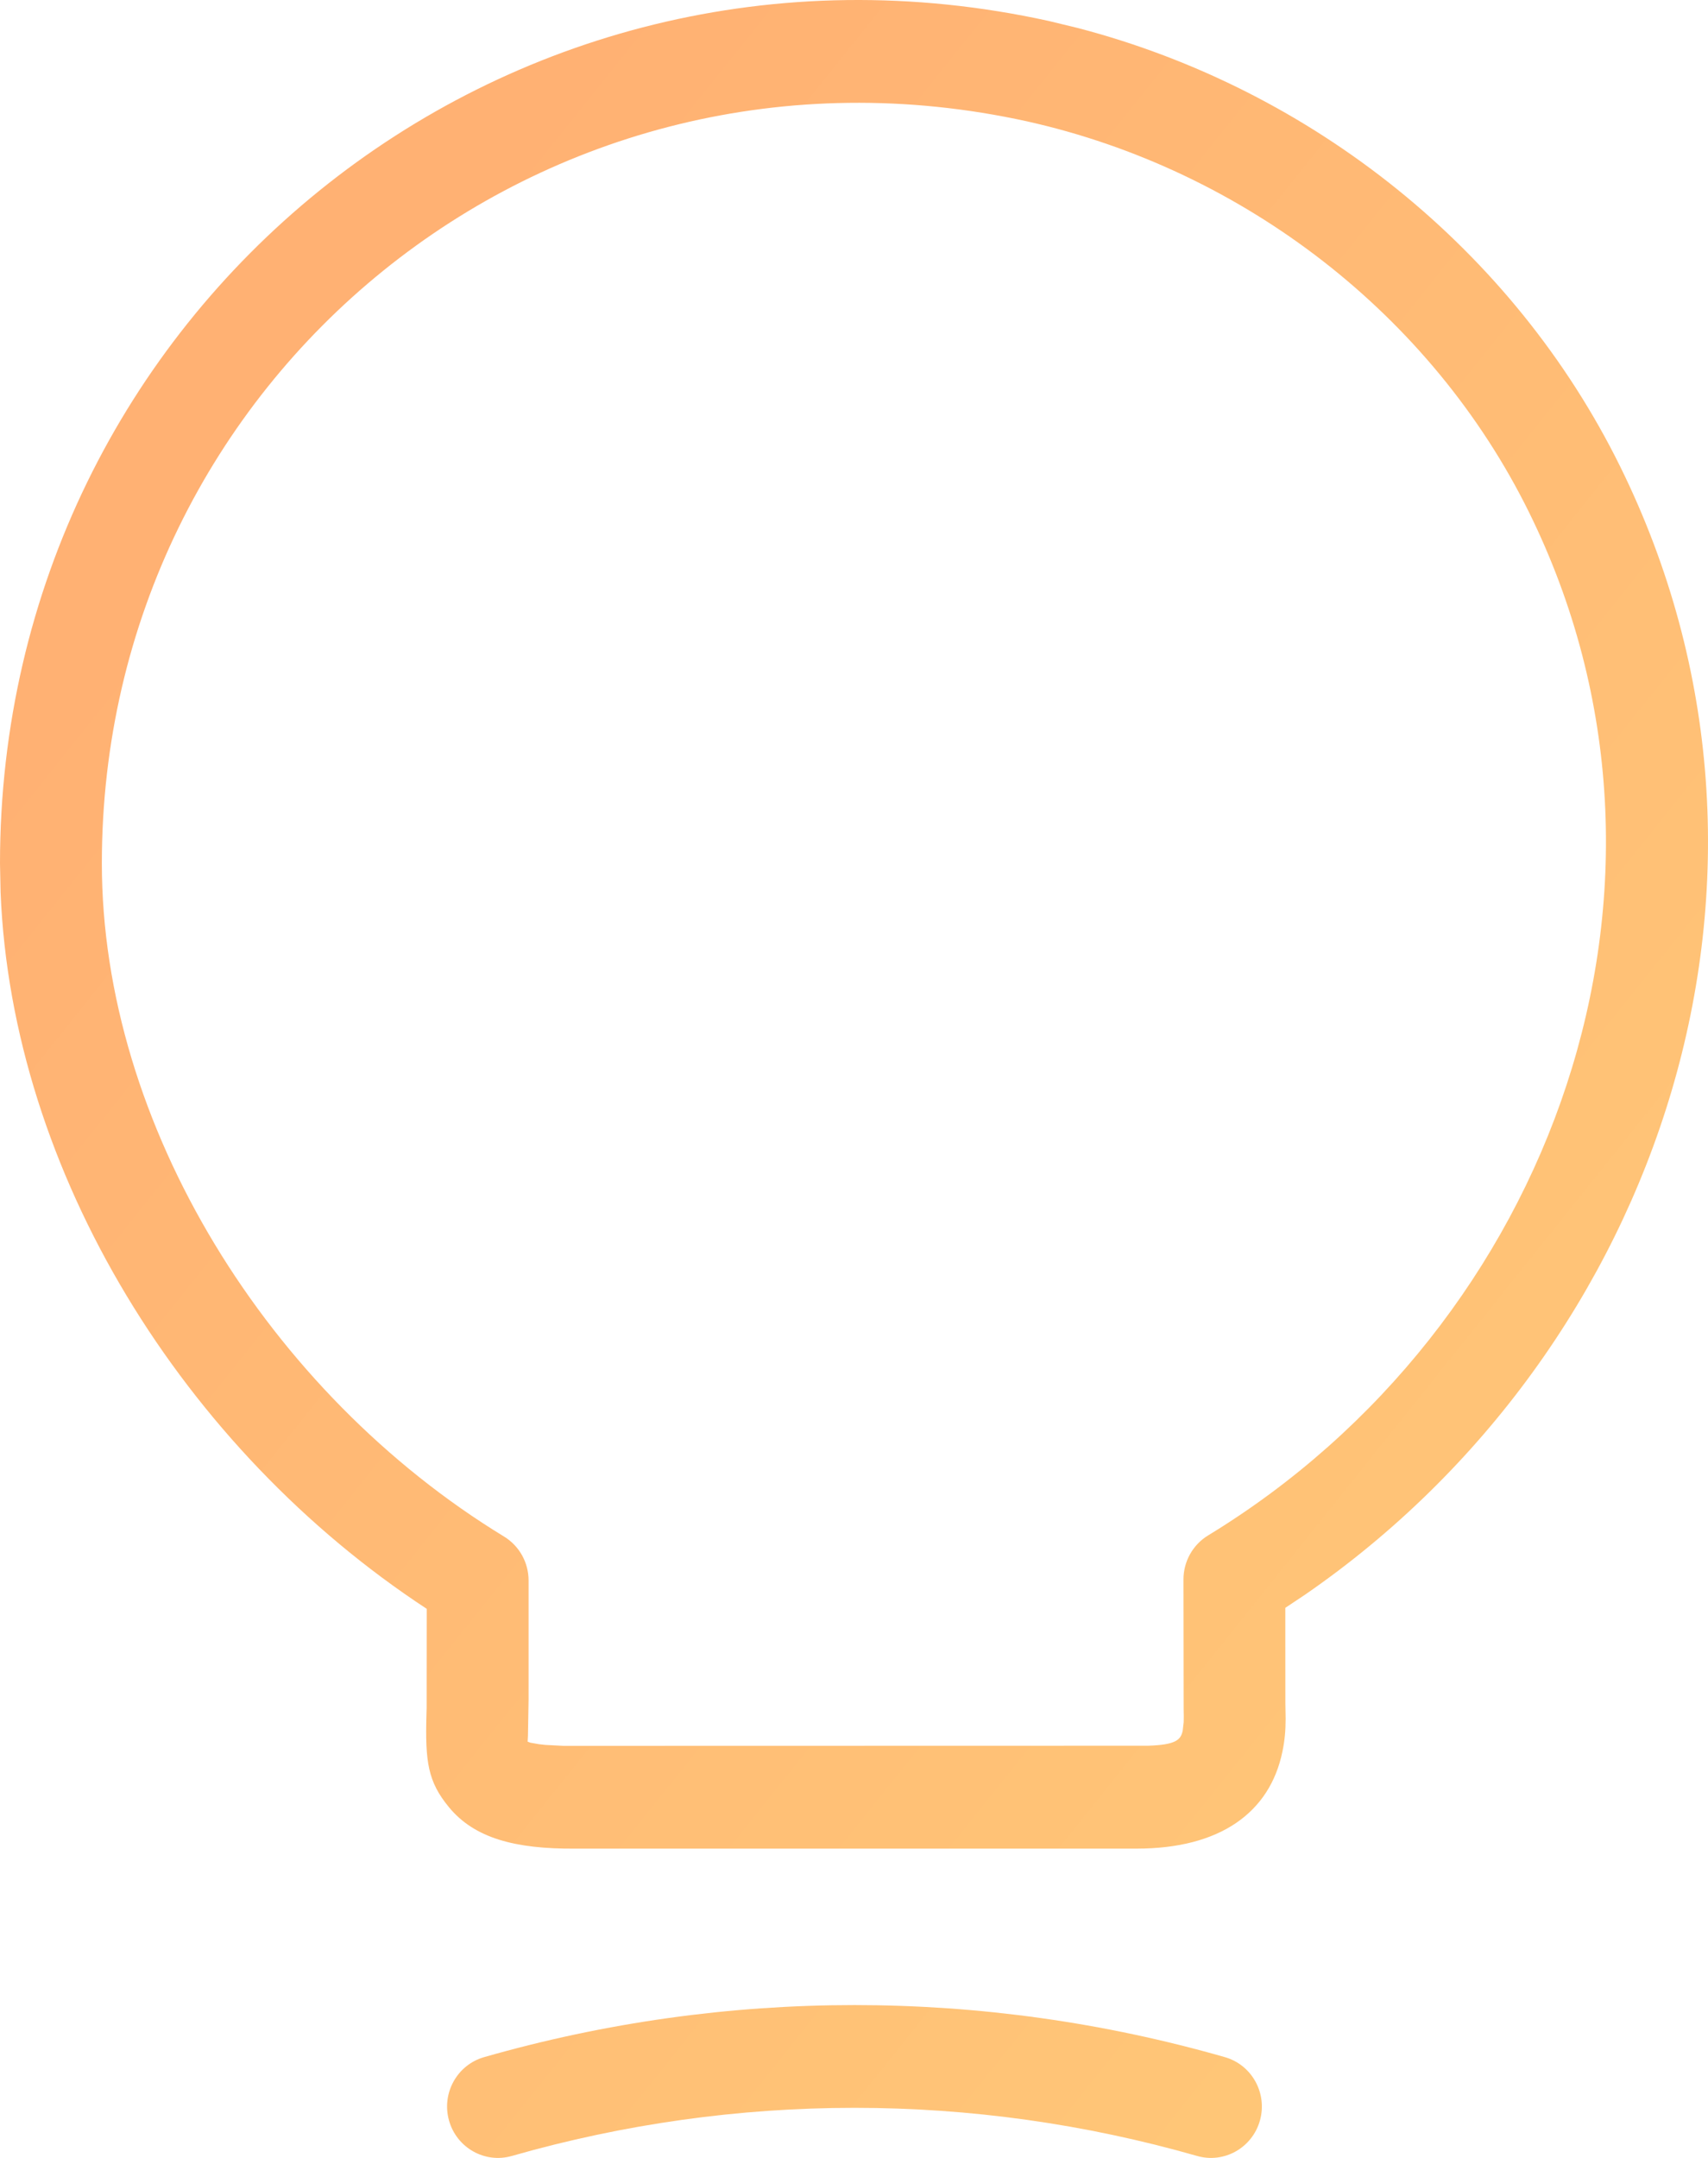 <?xml version="1.0" encoding="UTF-8"?>
<svg width="38px" height="48px" viewBox="0 0 38 48" version="1.1" xmlns="http://www.w3.org/2000/svg" xmlns:xlink="http://www.w3.org/1999/xlink">
    <!-- Generator: Sketch 63.1 (92452) - https://sketch.com -->
    <title>resources-icon</title>
    <desc>Created with Sketch.</desc>
    <defs>
        <linearGradient x1="-12.674%" y1="50%" x2="64.381%" y2="127.054%" id="linearGradient-1">
            <stop stop-color="#FFB173" offset="0%"></stop>
            <stop stop-color="#FFCA78" offset="99.579%"></stop>
        </linearGradient>
    </defs>
    <g id="Page-1" stroke="none" stroke-width="1" fill="none" fill-rule="evenodd">
        <g id="icons" transform="translate(-656, -35)" fill="url(#linearGradient-1)">
            <g id="resources-icon" transform="translate(656, 35)">
                <path d="M0.013,19.848 C0.262,26.075 4.082,32.239 9.494,35.786 L9.492,37.994 L9.488,38.135 C9.459,39.185 9.516,39.628 9.991,40.202 C10.552,40.881 11.45,41.133 12.813,41.12 L25.288,41.12 C27.141,41.12 28.25,40.321 28.531,38.965 C28.583,38.713 28.602,38.504 28.603,38.234 L28.597,37.87 L28.596,35.764 L29.04,35.468 C36.965,30.001 40.513,19.43 36.045,10.375 C33.675,5.571 29.206,1.989 23.987,0.625 L23.331,0.466 C11.169,-2.207 0,6.962 0,19.203 L0.013,19.848 Z M22.848,2.699 C27.679,3.777 31.856,7.014 34.017,11.393 C38.108,19.686 34.534,29.492 26.877,34.154 C26.538,34.361 26.33,34.732 26.33,35.133 L26.334,38.002 C26.337,38.131 26.338,38.227 26.335,38.305 L26.313,38.497 C26.27,38.706 26.152,38.811 25.541,38.831 L12.539,38.834 L12.135,38.813 C12.08,38.808 12.031,38.803 11.989,38.797 L11.799,38.763 L11.739,38.741 L11.746,38.613 L11.76,37.807 L11.76,35.156 C11.76,34.755 11.553,34.385 11.213,34.178 C5.979,30.987 2.266,25.018 2.266,19.203 C2.266,8.415 12.105,0.338 22.848,2.699 Z M27.251,45.758 C21.86,44.214 16.162,44.214 10.771,45.758 C10.169,45.93 9.819,46.562 9.99,47.169 C10.161,47.776 10.787,48.129 11.389,47.956 C16.376,46.529 21.645,46.529 26.632,47.956 C27.234,48.129 27.86,47.776 28.031,47.169 C28.202,46.562 27.853,45.93 27.251,45.758 Z" id="Shape"></path>
            </g>
        </g>
    </g>
</svg>